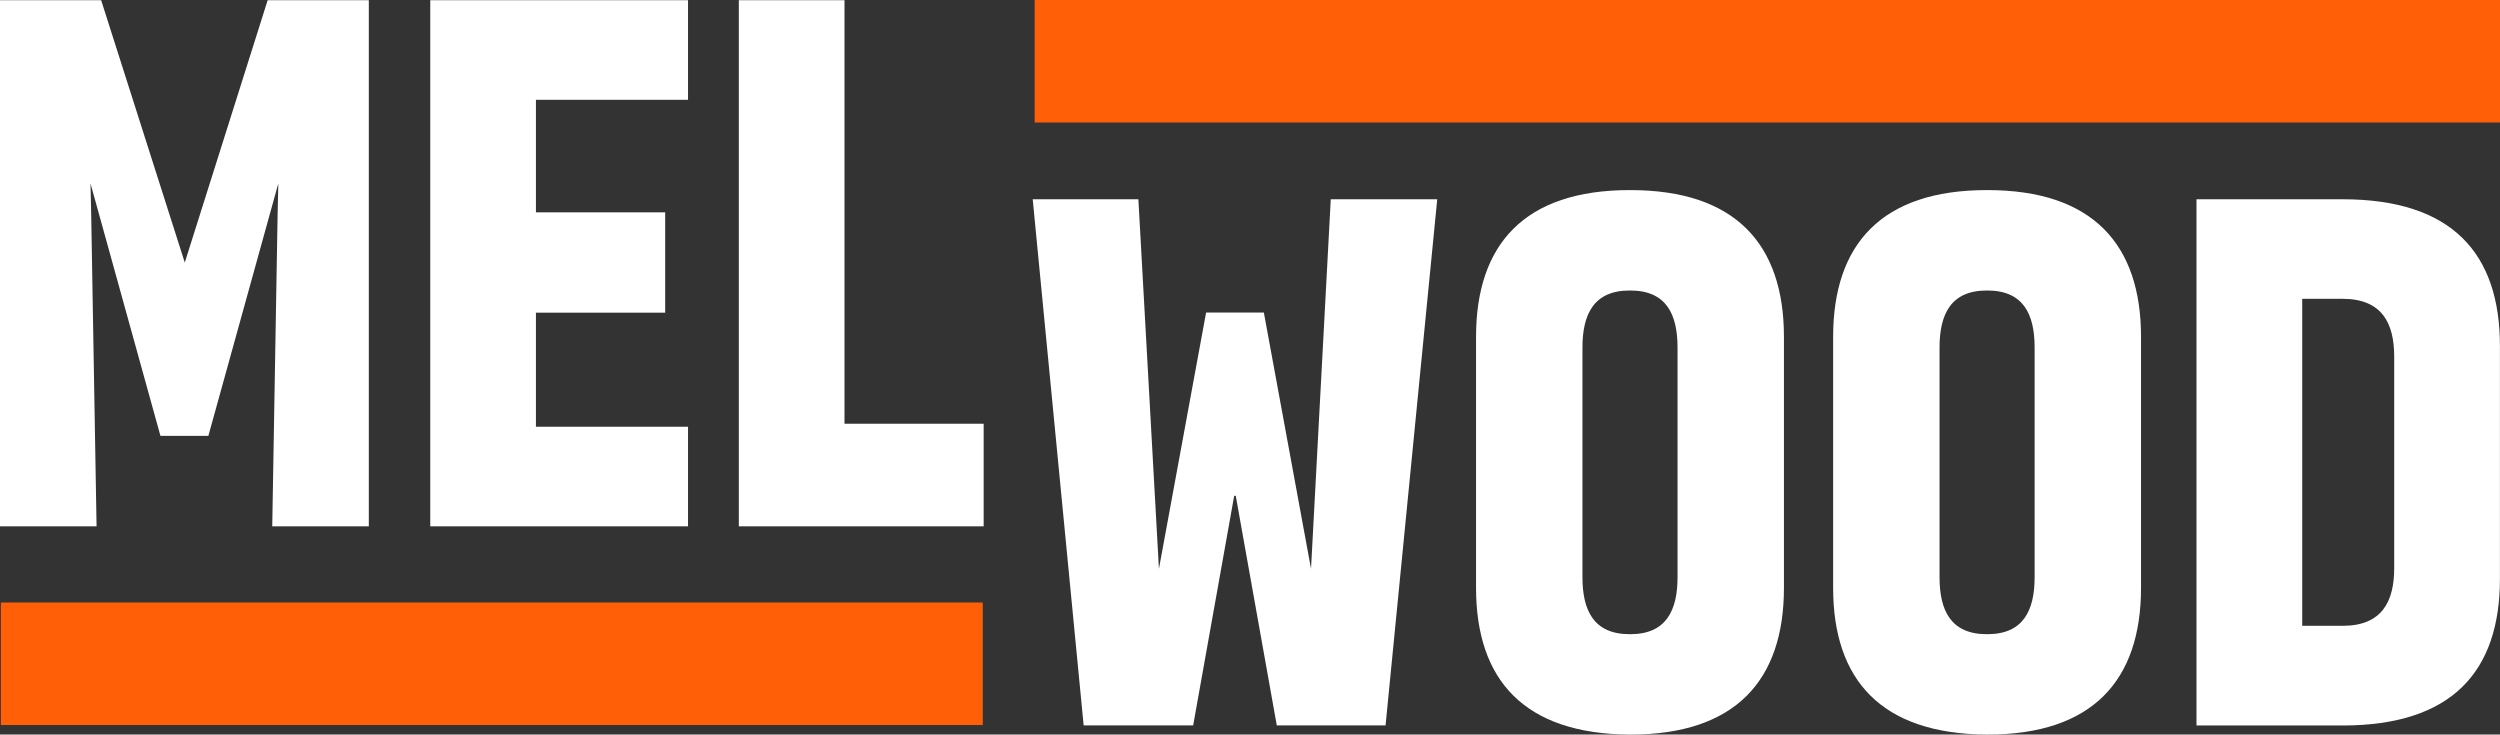 <?xml version="1.0" encoding="UTF-8"?>
<svg xmlns="http://www.w3.org/2000/svg" id="Layer_1" viewBox="0 0 370.99 109">
  <rect x="0" y="0" width="370.99" height="109" fill="#333333" stroke="none"/>
  <defs>
    <style>.cls-1{fill:#fff;}.cls-2{fill:#ff5f07;}</style>
  </defs>
  <path class="cls-1" d="m27.42,38.96L39.72.03h15.01v78.08h-14.33l.79-45.93.11-4.96-10.38,37.46h-7.11L13.43,27.22l.11,4.96.79,45.93H0V.03h15.01l12.41,38.93Z"></path>
  <path class="cls-1" d="m102.1.03v14.78h-22.57v16.7h19.18v14.89h-19.18v16.93h22.57v14.78h-38.25V.03h38.25Z"></path>
  <path class="cls-1" d="m125.32.03v62.85h20.65v15.23h-36.33V.03h15.68Z"></path>
  <path class="cls-1" d="m178.97,46.38h8.58l7,38.03,2.93-54.84h15.8l-7.67,78.08h-16.14l-6.09-34.08h-.23l-6.09,34.08h-16.25l-7.56-78.08h15.68l3.05,54.84,7-38.03Z"></path>
  <path class="cls-1" d="m241.94,28.21c15.57,0,22.79,8.01,22.79,21.78v37.24c0,13.77-7.22,21.78-22.79,21.78h-.11c-15.68-.11-22.79-8.12-22.79-21.78v-37.24c0-13.77,7.22-21.78,22.79-21.78h.11Zm0,65.9c5.3,0,7-3.5,7-8.46v-34.08c0-4.96-1.69-8.46-7-8.46h-.11c-5.3,0-7,3.5-7,8.46v34.08c0,4.96,1.69,8.46,7,8.46h.11Z"></path>
  <path class="cls-1" d="m294.93,28.21c15.57,0,22.79,8.01,22.79,21.78v37.24c0,13.77-7.22,21.78-22.79,21.78h-.11c-15.68-.11-22.79-8.12-22.79-21.78v-37.24c0-13.77,7.22-21.78,22.79-21.78h.11Zm0,65.9c5.3,0,7-3.5,7-8.46v-34.08c0-4.96-1.69-8.46-7-8.46h-.11c-5.3,0-7,3.5-7,8.46v34.08c0,4.96,1.69,8.46,7,8.46h.11Z"></path>
  <path class="cls-1" d="m347.62,29.57c16.25,0,23.36,8.01,23.36,21.78v34.53c0,13.77-7.11,21.78-23.36,21.78h-21.67V29.57h21.67Zm-5.98,63.3h5.98c5.87,0,7.67-3.61,7.67-8.58v-31.37c0-4.96-1.81-8.58-7.67-8.58h-5.98v48.52Z"></path>
  <rect class="cls-2" x=".13" y="89.41" width="145.71" height="18.18"></rect>
  <rect class="cls-2" x="153.54" width="217.45" height="18.18"></rect>
</svg>

